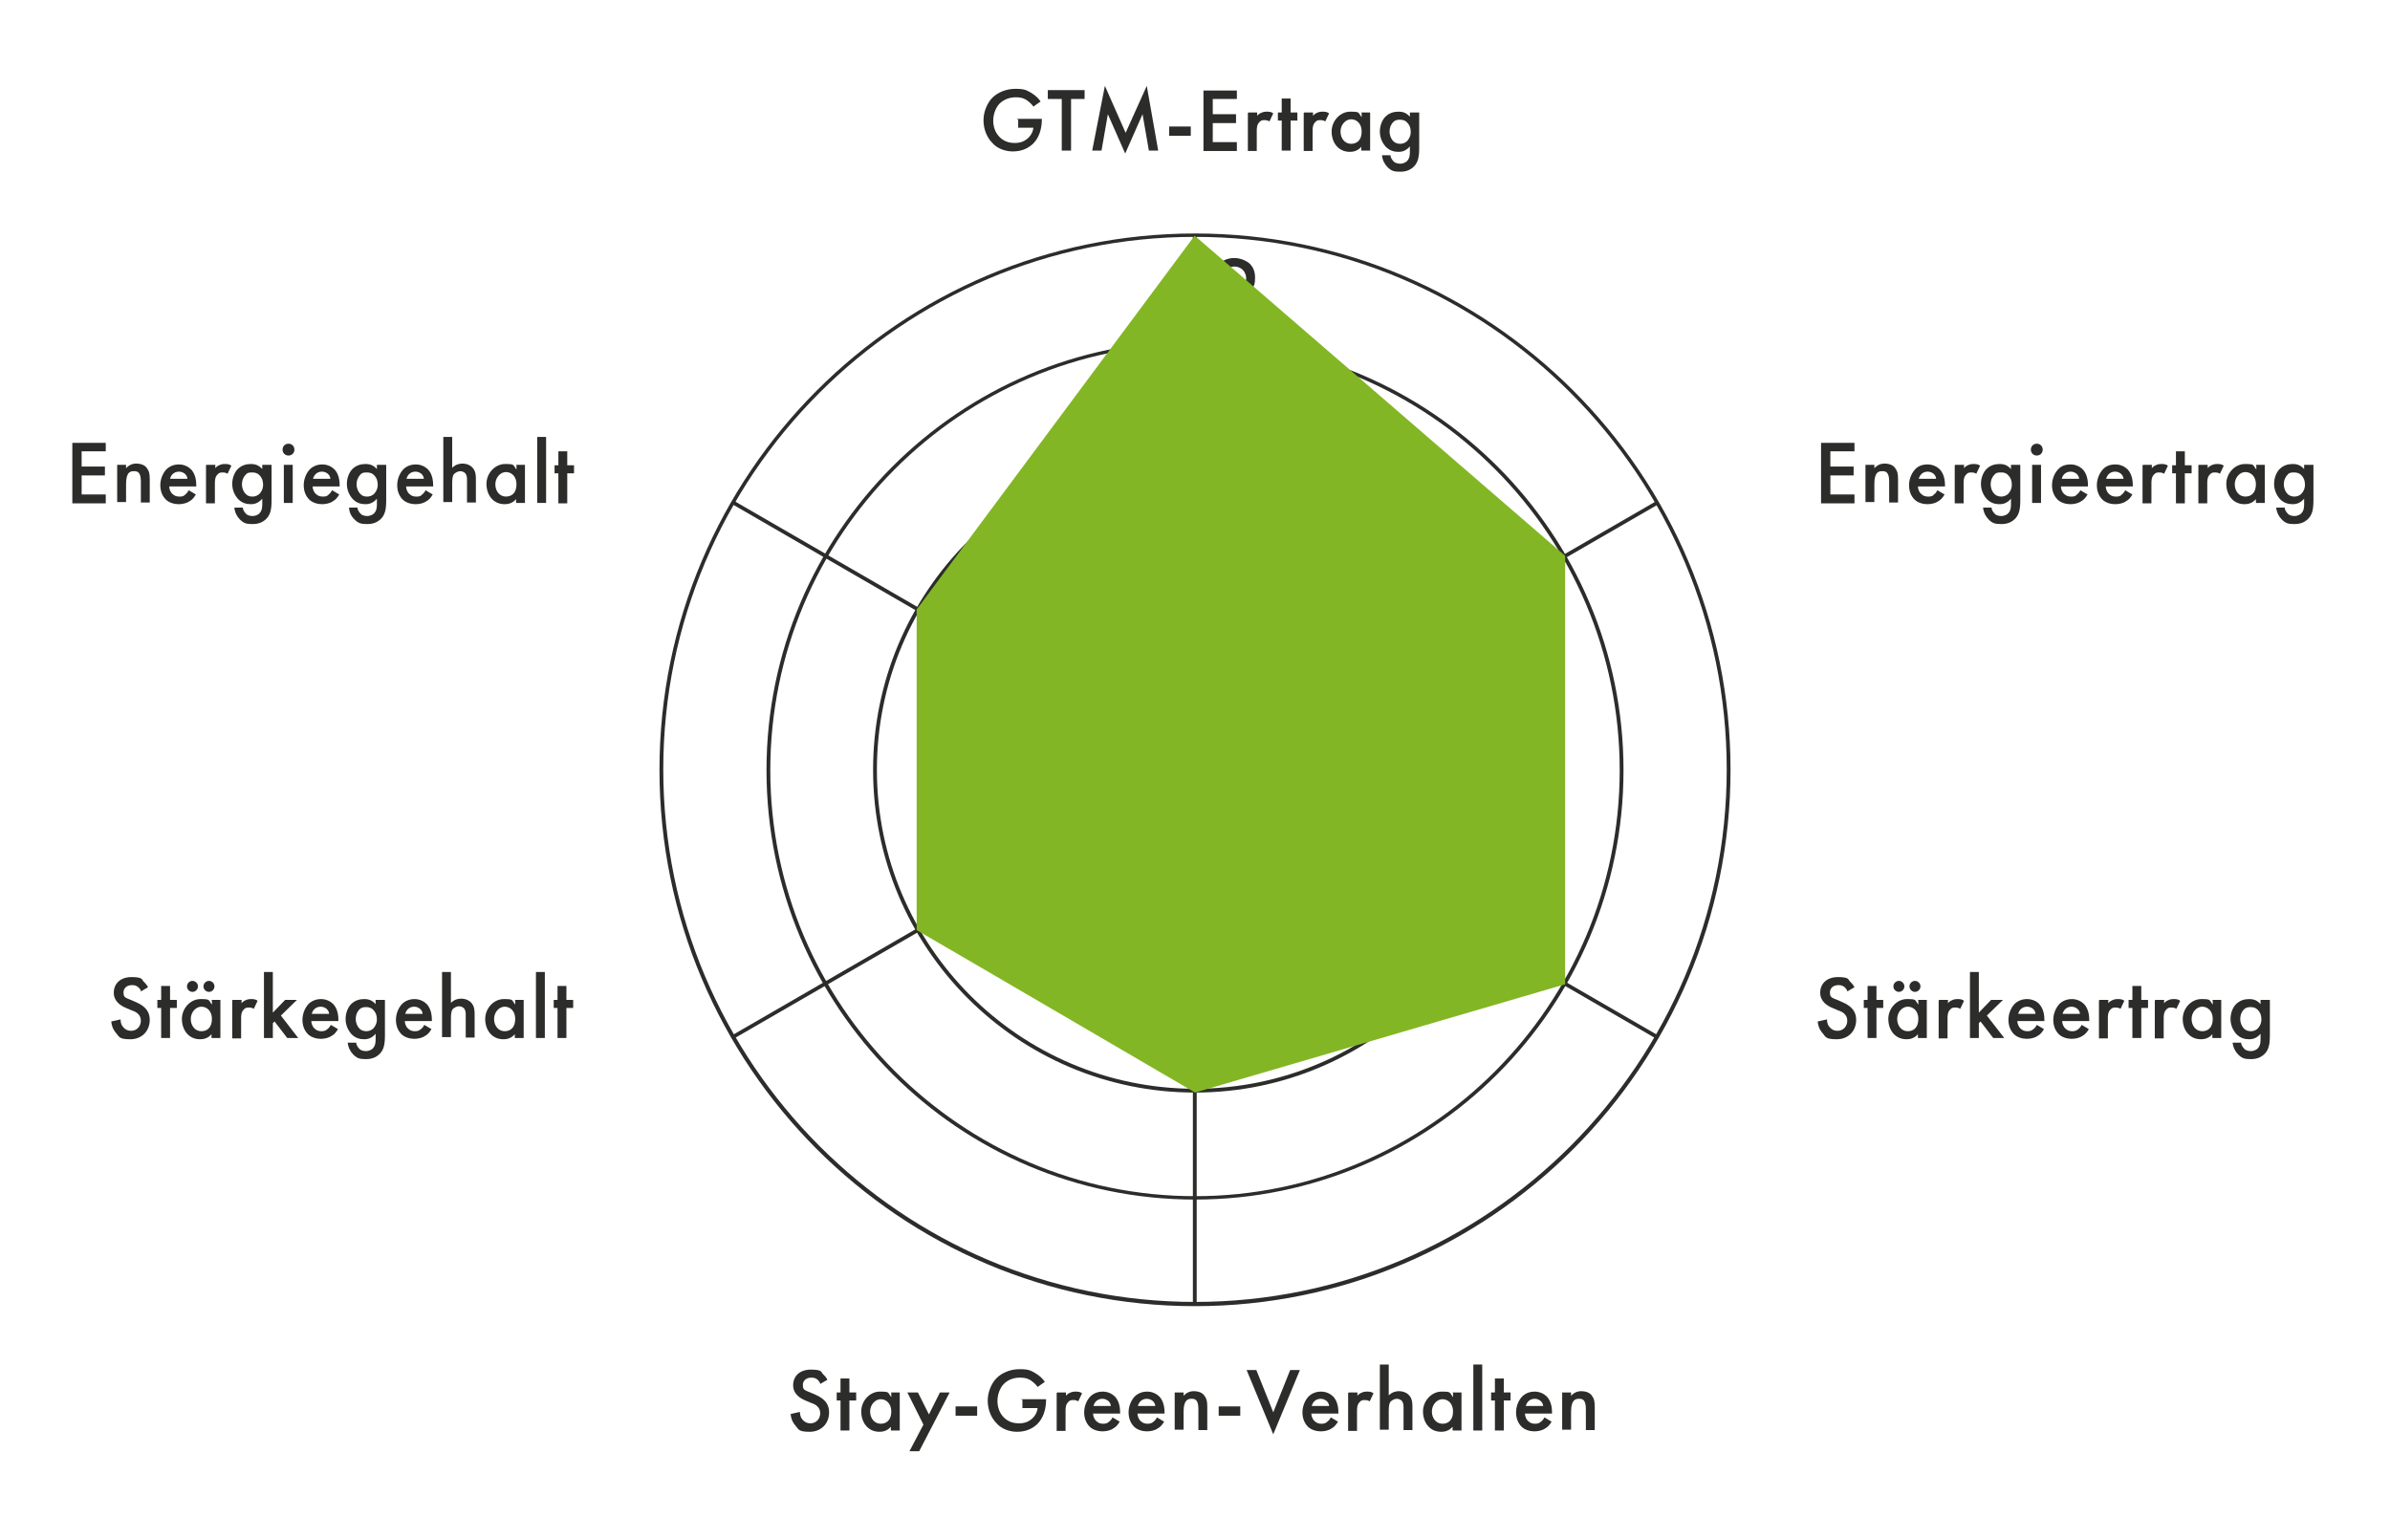<?xml version="1.0" encoding="UTF-8"?>
<svg xmlns="http://www.w3.org/2000/svg" id="Ebene_1" version="1.1" viewBox="0 0 565 364">
  <defs>
    <style>
      .st0 {
        isolation: isolate;
      }

      .st1 {
        mix-blend-mode: multiply;
      }

      .st2 {
        fill: #83b624;
      }

      .st3 {
        fill: #2c2c2b;
      }
    </style>
  </defs>
  <g class="st0">
    <g id="Ebene_11">
      <path class="st3" d="M240.4,28.1h5.9c0,2.5-.7,4.5-2.1,5.9-1.5,1.4-3.2,1.8-4.8,1.8s-3.6-.6-4.8-2c-1.4-1.4-2.1-3.4-2.1-5.4s.9-4.1,2.1-5.3c1.2-1.2,3.2-2.1,5.4-2.1s2.6.3,3.7.9c1.2.7,1.9,1.5,2.3,2.1l-1.7,1.2c-.4-.6-1.1-1.2-1.7-1.6-.8-.5-1.6-.6-2.5-.6-1.8,0-3.1.8-3.8,1.5-.9.9-1.5,2.5-1.5,4s.5,2.9,1.5,3.9,2.2,1.4,3.6,1.4,2.3-.4,3.2-1.2c.8-.8,1.1-1.6,1.2-2.4h-3.6v-2h-.3,0Z"></path>
      <path class="st3" d="M253.2,23.4v12.2h-2.2v-12.2h-3.3v-2.1h8.7v2.1h-3.3s.1,0,.1,0Z"></path>
      <path class="st3" d="M258.2,35.6l3-15.3,4.9,11.1,5-11.1,2.7,15.3h-2.2l-1.5-8.6-4.1,9.3-4.1-9.3-1.5,8.6h-2.2,0Z"></path>
      <path class="st3" d="M276.4,29.9h5.1v2.2h-5.1s0-2.2,0-2.2Z"></path>
      <path class="st3" d="M292.4,23.4h-5.7v3.6h5.5v2.1h-5.5v4.5h5.7v2.1h-7.9v-14.3h7.9v2.1h0Z"></path>
      <path class="st3" d="M295.1,26.6h2.1v.8c.2-.3.6-.6.9-.7.4-.2.8-.3,1.3-.3s1.1,0,1.6.4l-.9,1.9c-.5-.3-.9-.3-1.1-.3-.5,0-.9,0-1.3.5-.6.6-.6,1.5-.6,2.1v4.7h-2.1v-9h.1Z"></path>
      <path class="st3" d="M305.1,28.5v7.1h-2.1v-7.1h-.9v-1.9h.9v-3.3h2.1v3.3h1.6v1.9s-1.6,0-1.6,0Z"></path>
      <path class="st3" d="M308.3,26.6h2.1v.8c.2-.3.6-.6.9-.7.4-.2.8-.3,1.3-.3s1.1,0,1.6.4l-.9,1.9c-.5-.3-.9-.3-1.1-.3-.5,0-.9,0-1.3.5-.6.6-.6,1.5-.6,2.1v4.7h-2.1v-9h.1Z"></path>
      <path class="st3" d="M321.8,26.6h2.1v9h-2.1v-.9c-.9,1.1-2.1,1.2-2.7,1.2-2.8,0-4.3-2.3-4.3-4.8s2-4.7,4.4-4.7,1.8.2,2.7,1.3v-1h-.1ZM316.9,31.1c0,1.6,1,2.9,2.5,2.9s2.5-1,2.5-2.9-1.2-2.9-2.5-2.9-2.5,1.3-2.5,2.9h0Z"></path>
      <path class="st3" d="M333.4,26.6h2.1v8.3c0,2.1-.2,3.6-1.5,4.7-.6.5-1.5,1-3,1s-2.1-.2-3-1.1c-.7-.7-1.2-1.7-1.3-2.8h2c0,.5.4,1.1.7,1.4.2.3.8.6,1.6.6s1.4-.4,1.6-.6c.7-.7.7-1.6.7-2.3v-1.2c-1,1.2-2.1,1.3-2.7,1.3-1.1,0-2.1-.3-3-1.2-.8-.9-1.4-2.1-1.4-3.6s.6-2.8,1.3-3.5c.9-.9,2-1.2,3.1-1.2s1.9.3,2.7,1.2v-1h0ZM329.4,28.8c-.5.5-.9,1.3-.9,2.3s.4,1.8.9,2.3c.4.4,1,.6,1.6.6s1.2-.2,1.7-.7c.6-.7.8-1.4.8-2.1,0-1-.3-1.7-.9-2.3-.5-.5-1.1-.6-1.7-.6s-1.1.1-1.6.6h.1Z"></path>
      <path class="st3" d="M25,106.7h-5.7v3.6h5.5v2.1h-5.5v4.5h5.7v2.1h-7.9v-14.3h7.9v2.1h0Z"></path>
      <path class="st3" d="M27.7,109.9h2.1v.8c.9-1,1.9-1.1,2.4-1.1,1.7,0,2.4.8,2.6,1.2.4.5.6,1.1.6,2.5v5.5h-2.1v-5c0-2.3-.9-2.4-1.6-2.4s-1.9,0-1.9,3v4.3h-2.1v-9s0,.2,0,.2Z"></path>
      <path class="st3" d="M46.3,116.9c-.4.7-.9,1.3-1.5,1.6-.7.5-1.7.7-2.6.7s-2.2-.3-3-1.1c-.9-.9-1.3-2.1-1.3-3.4s.5-2.7,1.4-3.7c.7-.7,1.7-1.2,3-1.2s2.3.6,2.9,1.2c1.1,1.2,1.2,2.9,1.2,3.8v.2h-6.4c0,.6.3,1.4.8,1.8.5.5,1.1.6,1.6.6s1,0,1.4-.5c.4-.3.6-.6.8-1,0,0,1.7,1,1.7,1ZM44.3,113.2c0-.5-.3-.9-.6-1.2-.3-.2-.7-.5-1.4-.5s-1.2.3-1.5.6c-.3.3-.5.7-.6,1.1h4.2-.1Z"></path>
      <path class="st3" d="M48.8,109.9h2.1v.8c.2-.3.6-.6.9-.7.4-.2.8-.3,1.3-.3s1.1,0,1.6.4l-.9,1.9c-.5-.3-.9-.3-1.1-.3-.5,0-.9,0-1.3.5-.6.6-.6,1.5-.6,2.1v4.7h-2.1v-9h0Z"></path>
      <path class="st3" d="M62.1,109.9h2.1v8.3c0,2.1-.2,3.6-1.5,4.7-.6.5-1.5,1-3,1s-2.1-.2-3-1.1c-.7-.7-1.2-1.7-1.3-2.8h2c0,.5.4,1.1.7,1.4.2.3.8.6,1.6.6s1.4-.4,1.6-.6c.7-.7.7-1.6.7-2.3v-1.2c-1,1.2-2.1,1.3-2.7,1.3-1.1,0-2.1-.3-3-1.2-.8-.9-1.4-2.1-1.4-3.6s.6-2.8,1.3-3.5c.9-.9,2-1.2,3.1-1.2s1.9.3,2.7,1.2v-1h.1ZM58.1,112.2c-.5.5-.9,1.3-.9,2.3s.4,1.8.9,2.3,1,.6,1.6.6,1.2-.2,1.7-.7c.6-.7.8-1.4.8-2.1,0-1-.3-1.7-.9-2.3-.5-.5-1.1-.6-1.7-.6s-1.1,0-1.6.6h.1Z"></path>
      <path class="st3" d="M68.2,104.9c.8,0,1.4.6,1.4,1.4s-.6,1.4-1.4,1.4-1.4-.6-1.4-1.4.6-1.4,1.4-1.4ZM69.2,109.9v9h-2.1v-9h2.1Z"></path>
      <path class="st3" d="M80.2,116.9c-.4.7-.9,1.3-1.5,1.6-.7.5-1.7.7-2.6.7s-2.2-.3-3-1.1c-.9-.9-1.3-2.1-1.3-3.4s.5-2.7,1.4-3.7c.7-.7,1.7-1.2,3-1.2s2.3.6,2.9,1.2c1.1,1.2,1.2,2.9,1.2,3.8v.2h-6.4c0,.6.3,1.4.8,1.8.5.5,1.1.6,1.6.6s1,0,1.4-.5c.4-.3.6-.6.8-1l1.7,1ZM78.1,113.2c0-.5-.3-.9-.6-1.2-.3-.2-.7-.5-1.4-.5s-1.2.3-1.5.6c-.3.3-.5.7-.6,1.1h4.2,0Z"></path>
      <path class="st3" d="M89.2,109.9h2.1v8.3c0,2.1-.2,3.6-1.5,4.7-.6.5-1.5,1-3,1s-2.1-.2-3-1.1-1.2-1.7-1.3-2.8h2c0,.5.4,1.1.7,1.4.2.3.8.6,1.6.6s1.4-.4,1.6-.6c.7-.7.7-1.6.7-2.3v-1.2c-1,1.2-2.1,1.3-2.7,1.3-1.1,0-2.1-.3-3-1.2-.8-.9-1.4-2.1-1.4-3.6s.6-2.8,1.3-3.5c.9-.9,2-1.2,3.1-1.2s1.9.3,2.7,1.2v-1h.1ZM85.2,112.2c-.5.5-.9,1.3-.9,2.3s.4,1.8.9,2.3,1,.6,1.6.6,1.2-.2,1.7-.7c.6-.7.8-1.4.8-2.1,0-1-.3-1.7-.9-2.3-.5-.5-1.1-.6-1.7-.6s-1.1,0-1.6.6h0Z"></path>
      <path class="st3" d="M102.3,116.9c-.4.7-.9,1.3-1.5,1.6-.7.5-1.7.7-2.6.7s-2.2-.3-3-1.1c-.9-.9-1.3-2.1-1.3-3.4s.5-2.7,1.4-3.7c.7-.7,1.7-1.2,3-1.2s2.3.6,2.9,1.2c1.1,1.2,1.2,2.9,1.2,3.8v.2h-6.4c0,.6.3,1.4.8,1.8.5.5,1.1.6,1.6.6s1,0,1.4-.5c.4-.3.6-.6.8-1l1.7,1ZM100.2,113.2c0-.5-.3-.9-.6-1.2-.3-.2-.7-.5-1.4-.5s-1.2.3-1.5.6c-.3.3-.5.7-.6,1.1h4.2,0Z"></path>
      <path class="st3" d="M104.8,103.3h2.1v7.3c.9-.9,1.9-1,2.4-1,1.6,0,2.4.9,2.6,1.2.6.8.6,1.9.6,2.5v5.5h-2.1v-5.3c0-.5,0-1.1-.4-1.6-.2-.2-.6-.5-1.2-.5s-1.2.4-1.5.7c-.3.4-.4,1.1-.4,2.2v4.4h-2.1v-15.6.2Z"></path>
      <path class="st3" d="M122,109.9h2.1v9h-2.1v-.9c-.9,1.1-2.1,1.2-2.7,1.2-2.8,0-4.3-2.3-4.3-4.8s2-4.7,4.4-4.7,1.8.2,2.7,1.3v-1h0ZM117.1,114.5c0,1.6,1,2.9,2.5,2.9s2.5-1,2.5-2.9-1.2-2.9-2.5-2.9-2.5,1.3-2.5,2.9h0Z"></path>
      <path class="st3" d="M129.1,103.3v15.6h-2.1v-15.6h2.1Z"></path>
      <path class="st3" d="M134.1,111.9v7.1h-2.1v-7.1h-.9v-1.9h.9v-3.3h2.1v3.3h1.6v1.9h-1.6Z"></path>
      <path class="st3" d="M33.3,234.3c0-.3-.3-.6-.6-.9-.5-.4-.9-.5-1.5-.5-1.3,0-2,.8-2,1.7s.1,1.2,1.5,1.7l1.4.6c2.6,1.1,3.3,2.6,3.3,4.2,0,2.7-1.9,4.6-4.6,4.6s-2.6-.6-3.3-1.4c-.8-.9-1.1-1.8-1.2-2.8l2.2-.5c0,.7.2,1.4.6,1.8.4.5,1,.9,1.9.9,1.3,0,2.3-1,2.3-2.4s-1.1-2.1-2.1-2.4l-1.4-.6c-1.2-.5-2.9-1.5-2.9-3.6s1.5-3.7,4.2-3.7,2.4.6,2.8,1c.4.4.8.8,1.1,1.4l-1.7,1h0Z"></path>
      <path class="st3" d="M40.2,238.3v7.1h-2.1v-7.1h-.9v-1.9h.9v-3.3h2.1v3.3h1.6v1.9h-1.6Z"></path>
      <path class="st3" d="M50,236.4h2.1v9h-2.1v-.9c-.9,1.1-2.1,1.2-2.7,1.2-2.8,0-4.3-2.3-4.3-4.8s2-4.7,4.4-4.7,1.8.2,2.7,1.3v-1h-.1ZM45.5,231.9c.7,0,1.3.6,1.3,1.3s-.6,1.3-1.3,1.3-1.3-.6-1.3-1.3.6-1.3,1.3-1.3ZM45.1,240.9c0,1.6,1,2.9,2.5,2.9s2.5-1,2.5-2.9-1.2-2.9-2.5-2.9-2.5,1.3-2.5,2.9h0ZM49.4,231.9c.7,0,1.3.6,1.3,1.3s-.6,1.3-1.3,1.3-1.3-.6-1.3-1.3.6-1.3,1.3-1.3Z"></path>
      <path class="st3" d="M55,236.4h2.1v.8c.2-.3.6-.6.9-.7.4-.2.8-.3,1.3-.3s1.1,0,1.6.4l-.9,1.9c-.5-.3-.9-.3-1.1-.3-.5,0-.9,0-1.3.5-.6.6-.6,1.5-.6,2.1v4.7h-2.1v-9h0Z"></path>
      <path class="st3" d="M64.5,229.8v9.6l2.9-3h2.8l-3.8,3.7,4.1,5.3h-2.6l-3-3.9-.4.4v3.5h-2.1v-15.6h2.1Z"></path>
      <path class="st3" d="M79.9,243.3c-.4.7-.9,1.3-1.5,1.6-.7.5-1.7.7-2.6.7s-2.2-.3-3-1.1c-.9-.9-1.3-2.1-1.3-3.4s.5-2.7,1.4-3.7c.7-.7,1.7-1.2,3-1.2s2.3.6,2.9,1.2c1.1,1.2,1.2,2.9,1.2,3.8v.2h-6.4c0,.6.3,1.4.8,1.8.5.5,1.1.6,1.6.6s1-.1,1.4-.5c.4-.3.6-.6.8-1l1.7,1h0ZM77.8,239.7c0-.5-.3-.9-.6-1.2-.3-.2-.7-.5-1.4-.5s-1.2.3-1.5.6-.5.7-.6,1.1h4.2,0Z"></path>
      <path class="st3" d="M88.9,236.4h2.1v8.3c0,2.1-.2,3.6-1.5,4.7-.6.5-1.5,1-3,1s-2.1-.2-3-1.1c-.7-.7-1.2-1.7-1.3-2.8h2c0,.5.4,1.1.7,1.4.2.3.8.6,1.6.6s1.4-.4,1.6-.6c.7-.7.7-1.6.7-2.3v-1.2c-1,1.2-2.1,1.3-2.7,1.3-1.1,0-2.1-.3-3-1.2-.8-.9-1.4-2.1-1.4-3.6s.6-2.8,1.3-3.5c.9-.9,2-1.2,3.1-1.2s1.9.3,2.7,1.2v-1h.1ZM85,238.6c-.5.5-.9,1.3-.9,2.3s.4,1.8.9,2.3c.4.4,1,.6,1.6.6s1.2-.2,1.7-.7c.6-.7.8-1.4.8-2.1,0-1-.3-1.7-.9-2.3-.5-.5-1.1-.6-1.7-.6s-1.1.1-1.6.6h0Z"></path>
      <path class="st3" d="M102,243.3c-.4.7-.9,1.3-1.5,1.6-.7.5-1.7.7-2.6.7s-2.2-.3-3-1.1c-.9-.9-1.3-2.1-1.3-3.4s.5-2.7,1.4-3.7c.7-.7,1.7-1.2,3-1.2s2.3.6,2.9,1.2c1.1,1.2,1.2,2.9,1.2,3.8v.2h-6.4c0,.6.3,1.4.8,1.8.5.5,1.1.6,1.6.6s1-.1,1.4-.5c.4-.3.6-.6.8-1l1.7,1h0ZM99.9,239.7c0-.5-.3-.9-.6-1.2-.3-.2-.7-.5-1.4-.5s-1.2.3-1.5.6-.5.7-.6,1.1h4.2,0Z"></path>
      <path class="st3" d="M104.5,229.8h2.1v7.3c.9-.9,1.9-1,2.4-1,1.6,0,2.4.9,2.6,1.2.6.8.6,1.9.6,2.5v5.5h-2.1v-5.3c0-.5,0-1.1-.4-1.6-.2-.2-.6-.5-1.2-.5s-1.2.4-1.5.7c-.3.4-.4,1.1-.4,2.2v4.4h-2.1v-15.6.2h0Z"></path>
      <path class="st3" d="M121.7,236.4h2.1v9h-2.1v-.9c-.9,1.1-2.1,1.2-2.7,1.2-2.8,0-4.3-2.3-4.3-4.8s2-4.7,4.4-4.7,1.8.2,2.7,1.3v-1h0ZM116.8,240.9c0,1.6,1,2.9,2.5,2.9s2.5-1,2.5-2.9-1.2-2.9-2.5-2.9-2.5,1.3-2.5,2.9h0Z"></path>
      <path class="st3" d="M128.8,229.8v15.6h-2.1v-15.6h2.1Z"></path>
      <path class="st3" d="M133.9,238.3v7.1h-2.1v-7.1h-.9v-1.9h.9v-3.3h2.1v3.3h1.6v1.9h-1.6Z"></path>
      <path class="st3" d="M193.9,327.1c-.1-.3-.3-.6-.6-.9-.5-.4-.9-.5-1.5-.5-1.3,0-2,.8-2,1.7s.1,1.2,1.5,1.7l1.4.6c2.6,1.1,3.3,2.6,3.3,4.2,0,2.7-1.9,4.6-4.6,4.6s-2.6-.6-3.3-1.4c-.8-.9-1.1-1.8-1.2-2.8l2.2-.5c0,.7.2,1.4.6,1.8.4.5,1,.9,1.9.9,1.3,0,2.3-1,2.3-2.4s-1.1-2.1-2.1-2.4l-1.4-.6c-1.2-.5-2.9-1.5-2.9-3.6s1.5-3.7,4.2-3.7,2.4.6,2.8,1c.4.4.8.8,1.1,1.4l-1.7,1h0Z"></path>
      <path class="st3" d="M200.8,331.1v7.1h-2.1v-7.1h-.9v-1.9h.9v-3.3h2.1v3.3h1.6v1.9h-1.6Z"></path>
      <path class="st3" d="M210.6,329.2h2.1v9h-2.1v-.9c-.9,1.1-2.1,1.2-2.7,1.2-2.8,0-4.3-2.3-4.3-4.8s2-4.7,4.4-4.7,1.8.2,2.7,1.3v-1h0ZM205.7,333.7c0,1.6,1,2.9,2.5,2.9s2.5-1,2.5-2.9-1.2-2.9-2.5-2.9-2.5,1.3-2.5,2.9h0Z"></path>
      <path class="st3" d="M218.3,336.8l-3.8-7.6h2.5l2.6,5.2,2.6-5.2h2.3l-7.2,13.9h-2.3l3.3-6.3h0Z"></path>
      <path class="st3" d="M225.9,332.5h5.1v2.2h-5.1v-2.2Z"></path>
      <path class="st3" d="M241.4,330.8h5.9c0,2.5-.7,4.5-2.1,5.9-1.5,1.4-3.2,1.8-4.8,1.8s-3.6-.6-4.8-2c-1.4-1.4-2.1-3.4-2.1-5.4s.9-4.1,2.1-5.3c1.2-1.2,3.2-2.1,5.4-2.1s2.6.3,3.7.9c1.2.7,1.9,1.5,2.3,2.1l-1.7,1.2c-.4-.6-1.1-1.2-1.7-1.6-.8-.5-1.6-.6-2.5-.6-1.9,0-3.1.8-3.8,1.5-.9.9-1.5,2.5-1.5,4s.5,2.9,1.5,3.9,2.2,1.4,3.6,1.4,2.3-.4,3.2-1.2c.8-.8,1.1-1.6,1.2-2.4h-3.6v-2h-.3,0Z"></path>
      <path class="st3" d="M249.9,329.2h2.1v.8c.2-.3.6-.6.9-.7.4-.2.8-.3,1.3-.3s1.1,0,1.6.4l-.9,1.9c-.5-.3-.9-.3-1.1-.3-.5,0-.9,0-1.3.5-.6.6-.6,1.5-.6,2.1v4.7h-2.1v-9h.1Z"></path>
      <path class="st3" d="M264.7,336.1c-.4.7-.9,1.3-1.5,1.6-.7.5-1.7.7-2.6.7s-2.2-.3-3-1.1c-.9-.9-1.3-2.1-1.3-3.4s.5-2.7,1.4-3.7c.7-.7,1.7-1.2,3-1.2s2.3.6,2.9,1.2c1.1,1.2,1.2,2.9,1.2,3.8v.2h-6.4c0,.6.3,1.4.8,1.8.5.5,1.1.6,1.6.6s1-.1,1.4-.5c.4-.3.6-.6.8-1l1.7,1ZM262.6,332.4c0-.5-.3-.9-.6-1.2-.3-.2-.7-.5-1.4-.5s-1.2.3-1.5.6c-.3.3-.5.7-.6,1.1h4.2-.1Z"></path>
      <path class="st3" d="M275.2,336.1c-.4.7-.9,1.3-1.5,1.6-.7.5-1.7.7-2.6.7s-2.2-.3-3-1.1c-.9-.9-1.3-2.1-1.3-3.4s.5-2.7,1.4-3.7c.7-.7,1.7-1.2,3-1.2s2.3.6,2.9,1.2c1.1,1.2,1.2,2.9,1.2,3.8v.2h-6.4c0,.6.3,1.4.8,1.8.5.5,1.1.6,1.6.6s1-.1,1.4-.5c.4-.3.6-.6.8-1l1.7,1ZM273.1,332.4c0-.5-.3-.9-.6-1.2-.3-.2-.7-.5-1.4-.5s-1.2.3-1.5.6c-.3.3-.5.7-.6,1.1h4.2-.1Z"></path>
      <path class="st3" d="M277.7,329.2h2.1v.8c.9-1,1.9-1.1,2.4-1.1,1.7,0,2.4.8,2.6,1.2.4.5.6,1.1.6,2.5v5.5h-2.1v-5c0-2.3-.9-2.4-1.6-2.4s-1.9.1-1.9,3v4.3h-2.1v-9,.2Z"></path>
      <path class="st3" d="M288.1,332.5h5.1v2.2h-5.1v-2.2Z"></path>
      <path class="st3" d="M297,323.9l4,10,4-10h2.3l-6.3,15.2-6.3-15.2h2.3Z"></path>
      <path class="st3" d="M316.3,336.1c-.4.7-.9,1.3-1.5,1.6-.7.5-1.7.7-2.6.7s-2.2-.3-3-1.1c-.9-.9-1.3-2.1-1.3-3.4s.5-2.7,1.4-3.7c.7-.7,1.7-1.2,3-1.2s2.3.6,2.9,1.2c1.1,1.2,1.2,2.9,1.2,3.8v.2h-6.4c0,.6.3,1.4.8,1.8.5.5,1.1.6,1.6.6s1-.1,1.4-.5c.4-.3.6-.6.8-1l1.7,1ZM314.2,332.4c0-.5-.3-.9-.6-1.2-.3-.2-.7-.5-1.4-.5s-1.2.3-1.5.6c-.3.3-.5.7-.6,1.1h4.2-.1Z"></path>
      <path class="st3" d="M318.8,329.2h2.1v.8c.2-.3.6-.6.9-.7.4-.2.8-.3,1.3-.3s1.1,0,1.6.4l-.9,1.9c-.5-.3-.9-.3-1.1-.3-.5,0-.9,0-1.3.5-.6.6-.6,1.5-.6,2.1v4.7h-2.1v-9h.1Z"></path>
      <path class="st3" d="M326.2,322.6h2.1v7.3c.9-.9,1.9-1,2.4-1,1.6,0,2.4.9,2.6,1.2.6.8.6,1.9.6,2.5v5.5h-2.1v-5.3c0-.5,0-1.1-.4-1.6-.2-.2-.6-.5-1.2-.5s-1.2.4-1.5.7c-.3.4-.4,1.1-.4,2.2v4.4h-2.1v-15.6.2h0Z"></path>
      <path class="st3" d="M343.4,329.2h2.1v9h-2.1v-.9c-.9,1.1-2.1,1.2-2.7,1.2-2.8,0-4.3-2.3-4.3-4.8s2-4.7,4.4-4.7,1.8.2,2.7,1.3v-1h-.1ZM338.5,333.7c0,1.6,1,2.9,2.5,2.9s2.5-1,2.5-2.9-1.2-2.9-2.5-2.9-2.5,1.3-2.5,2.9h0Z"></path>
      <path class="st3" d="M350.4,322.6v15.6h-2.1v-15.6h2.1Z"></path>
      <path class="st3" d="M355.5,331.1v7.1h-2.1v-7.1h-.9v-1.9h.9v-3.3h2.1v3.3h1.6v1.9h-1.6Z"></path>
      <path class="st3" d="M366.8,336.1c-.4.7-.9,1.3-1.5,1.6-.7.5-1.7.7-2.6.7s-2.2-.3-3-1.1c-.9-.9-1.3-2.1-1.3-3.4s.5-2.7,1.4-3.7c.7-.7,1.7-1.2,3-1.2s2.3.6,2.9,1.2c1.1,1.2,1.2,2.9,1.2,3.8v.2h-6.4c0,.6.3,1.4.8,1.8.5.5,1.1.6,1.6.6s1-.1,1.4-.5c.4-.3.6-.6.8-1l1.7,1ZM364.8,332.4c0-.5-.3-.9-.6-1.2-.3-.2-.7-.5-1.4-.5s-1.2.3-1.5.6c-.3.3-.5.7-.6,1.1h4.2-.1Z"></path>
      <path class="st3" d="M369.3,329.2h2.1v.8c.9-1,1.9-1.1,2.4-1.1,1.7,0,2.4.8,2.6,1.2.4.5.6,1.1.6,2.5v5.5h-2.1v-5c0-2.3-.9-2.4-1.6-2.4s-1.9.1-1.9,3v4.3h-2.1v-9,.2Z"></path>
      <path class="st3" d="M438.4,106.7h-5.7v3.6h5.5v2.1h-5.5v4.5h5.7v2.1h-7.9v-14.3h7.9v2.1h0Z"></path>
      <path class="st3" d="M441,109.9h2.1v.8c.9-1,1.9-1.1,2.4-1.1,1.7,0,2.4.8,2.6,1.2.4.5.6,1.1.6,2.5v5.5h-2.1v-5c0-2.3-.9-2.4-1.6-2.4s-1.9,0-1.9,3v4.3h-2.1v-9,.2Z"></path>
      <path class="st3" d="M459.7,116.9c-.4.7-.9,1.3-1.5,1.6-.7.5-1.7.7-2.6.7s-2.2-.3-3-1.1c-.9-.9-1.3-2.1-1.3-3.4s.5-2.7,1.4-3.7c.7-.8,1.7-1.2,3-1.2s2.3.6,2.9,1.2c1.1,1.2,1.2,2.9,1.2,3.8v.2h-6.4c0,.6.3,1.4.8,1.8.5.5,1.1.6,1.6.6s1,0,1.4-.5c.4-.3.6-.6.8-1l1.7,1ZM457.7,113.2c0-.5-.3-.9-.6-1.2-.3-.2-.7-.5-1.4-.5s-1.2.3-1.5.6c-.3.3-.5.7-.6,1.1h4.2-.1Z"></path>
      <path class="st3" d="M462.2,109.9h2.1v.8c.2-.3.6-.6.9-.7.4-.2.8-.3,1.3-.3s1.1,0,1.6.4l-.9,1.9c-.5-.3-.9-.3-1.1-.3-.5,0-.9,0-1.3.5-.6.6-.6,1.5-.6,2.1v4.7h-2.1v-9h.1Z"></path>
      <path class="st3" d="M475.5,109.9h2.1v8.3c0,2.1-.2,3.6-1.5,4.7-.6.5-1.5,1-3,1s-2.1-.2-3-1.1c-.7-.7-1.2-1.7-1.3-2.8h2c0,.5.4,1.1.7,1.4.2.3.8.6,1.6.6s1.4-.4,1.6-.6c.7-.7.7-1.6.7-2.3v-1.2c-1,1.2-2.1,1.3-2.7,1.3-1.1,0-2.1-.3-3-1.2-.8-.9-1.4-2.1-1.4-3.6s.6-2.8,1.3-3.5c.9-.9,2-1.2,3.1-1.2s1.9.3,2.7,1.2v-1h0ZM471.5,112.2c-.5.5-.9,1.3-.9,2.3s.4,1.8.9,2.3c.4.4,1,.6,1.6.6s1.2-.2,1.7-.7c.6-.7.8-1.4.8-2.1,0-1-.3-1.7-.9-2.3s-1.1-.6-1.7-.6-1.1,0-1.6.6h.1Z"></path>
      <path class="st3" d="M481.5,104.9c.8,0,1.4.6,1.4,1.4s-.6,1.4-1.4,1.4-1.4-.6-1.4-1.4.6-1.4,1.4-1.4ZM482.5,109.9v9h-2.1v-9h2.1Z"></path>
      <path class="st3" d="M493.5,116.9c-.4.7-.9,1.3-1.5,1.6-.7.5-1.7.7-2.6.7s-2.2-.3-3-1.1c-.9-.9-1.3-2.1-1.3-3.4s.5-2.7,1.4-3.7c.7-.8,1.7-1.2,3-1.2s2.3.6,2.9,1.2c1.1,1.2,1.2,2.9,1.2,3.8v.2h-6.4c0,.6.3,1.4.8,1.8.5.5,1.1.6,1.6.6s1,0,1.4-.5c.4-.3.6-.6.8-1l1.7,1ZM491.5,113.2c0-.5-.3-.9-.6-1.2-.3-.2-.7-.5-1.4-.5s-1.2.3-1.5.6c-.3.3-.5.7-.6,1.1h4.2-.1Z"></path>
      <path class="st3" d="M504.1,116.9c-.4.7-.9,1.3-1.5,1.6-.7.5-1.7.7-2.6.7s-2.2-.3-3-1.1c-.9-.9-1.3-2.1-1.3-3.4s.5-2.7,1.4-3.7c.7-.8,1.7-1.2,3-1.2s2.3.6,2.9,1.2c1.1,1.2,1.2,2.9,1.2,3.8v.2h-6.4c0,.6.3,1.4.8,1.8.5.5,1.1.6,1.6.6s1,0,1.4-.5c.4-.3.6-.6.8-1l1.7,1ZM502,113.2c0-.5-.3-.9-.6-1.2-.3-.2-.7-.5-1.4-.5s-1.2.3-1.5.6c-.3.3-.5.7-.6,1.1h4.2-.1Z"></path>
      <path class="st3" d="M506.6,109.9h2.1v.8c.2-.3.6-.6.9-.7.4-.2.8-.3,1.3-.3s1.1,0,1.6.4l-.9,1.9c-.5-.3-.9-.3-1.1-.3-.5,0-.9,0-1.3.5-.6.6-.6,1.5-.6,2.1v4.7h-2.1v-9h.1Z"></path>
      <path class="st3" d="M516.5,111.9v7.1h-2.1v-7.1h-.9v-1.9h.9v-3.3h2.1v3.3h1.6v1.9h-1.6Z"></path>
      <path class="st3" d="M519.8,109.9h2.1v.8c.2-.3.6-.6.9-.7.4-.2.8-.3,1.3-.3s1.1,0,1.6.4l-.9,1.9c-.5-.3-.9-.3-1.1-.3-.5,0-.9,0-1.3.5-.6.6-.6,1.5-.6,2.1v4.7h-2.1v-9h0Z"></path>
      <path class="st3" d="M533.3,109.9h2.1v9h-2.1v-.9c-.9,1.1-2.1,1.2-2.7,1.2-2.8,0-4.3-2.3-4.3-4.8s2-4.7,4.4-4.7,1.8.2,2.7,1.3v-1h-.1ZM528.3,114.5c0,1.6,1,2.9,2.5,2.9s2.5-1,2.5-2.9-1.2-2.9-2.5-2.9-2.5,1.3-2.5,2.9h0Z"></path>
      <path class="st3" d="M544.8,109.9h2.1v8.3c0,2.1-.2,3.6-1.5,4.7-.6.5-1.5,1-3,1s-2.1-.2-3-1.1c-.7-.7-1.2-1.7-1.3-2.8h2c0,.5.4,1.1.7,1.4.2.3.8.6,1.6.6s1.4-.4,1.6-.6c.7-.7.7-1.6.7-2.3v-1.2c-1,1.2-2.1,1.3-2.7,1.3-1.1,0-2.1-.3-3-1.2-.8-.9-1.4-2.1-1.4-3.6s.6-2.8,1.3-3.5c.9-.9,2-1.2,3.1-1.2s1.9.3,2.7,1.2v-1h.1ZM540.8,112.2c-.5.5-.9,1.3-.9,2.3s.4,1.8.9,2.3c.4.4,1,.6,1.6.6s1.2-.2,1.7-.7c.6-.7.8-1.4.8-2.1,0-1-.3-1.7-.9-2.3-.5-.5-1.1-.6-1.7-.6s-1.1,0-1.6.6h.1Z"></path>
      <path class="st3" d="M436.7,234.3c-.1-.3-.3-.6-.6-.9-.5-.4-.9-.5-1.5-.5-1.3,0-2,.8-2,1.7s.1,1.2,1.5,1.7l1.4.6c2.6,1.1,3.3,2.6,3.3,4.2,0,2.7-1.9,4.6-4.6,4.6s-2.6-.6-3.3-1.4c-.8-.9-1.1-1.8-1.2-2.8l2.2-.5c0,.7.2,1.4.6,1.8.4.5,1,.9,1.9.9,1.3,0,2.3-1,2.3-2.4s-1.1-2.1-2.1-2.4l-1.4-.6c-1.2-.5-2.9-1.5-2.9-3.6s1.5-3.7,4.2-3.7,2.4.6,2.8,1,.8.8,1.1,1.4l-1.7,1h0Z"></path>
      <path class="st3" d="M443.6,238.3v7.1h-2.1v-7.1h-.9v-1.9h.9v-3.3h2.1v3.3h1.6v1.9h-1.6Z"></path>
      <path class="st3" d="M453.4,236.4h2.1v9h-2.1v-.9c-.9,1.1-2.1,1.2-2.7,1.2-2.8,0-4.3-2.3-4.3-4.8s2-4.7,4.4-4.7,1.8.2,2.7,1.3v-1h-.1ZM448.9,231.9c.7,0,1.3.6,1.3,1.3s-.6,1.3-1.3,1.3-1.3-.6-1.3-1.3.6-1.3,1.3-1.3ZM448.5,240.9c0,1.6,1,2.9,2.5,2.9s2.5-1,2.5-2.9-1.2-2.9-2.5-2.9-2.5,1.3-2.5,2.9h0ZM452.7,231.9c.7,0,1.3.6,1.3,1.3s-.6,1.3-1.3,1.3-1.3-.6-1.3-1.3.6-1.3,1.3-1.3Z"></path>
      <path class="st3" d="M458.4,236.4h2.1v.8c.2-.3.6-.6.9-.7.4-.2.8-.3,1.3-.3s1.1,0,1.6.4l-.9,1.9c-.5-.3-.9-.3-1.1-.3-.5,0-.9,0-1.3.5-.6.6-.6,1.5-.6,2.1v4.7h-2.1v-9h.1Z"></path>
      <path class="st3" d="M467.8,229.8v9.6l2.9-3h2.8l-3.8,3.7,4.1,5.3h-2.6l-3-3.9-.4.4v3.5h-2.1v-15.6h2.1Z"></path>
      <path class="st3" d="M483.2,243.3c-.4.7-.9,1.3-1.5,1.6-.7.5-1.7.7-2.6.7s-2.2-.3-3-1.1c-.9-.9-1.3-2.1-1.3-3.4s.5-2.7,1.4-3.7c.7-.7,1.7-1.2,3-1.2s2.4.6,2.9,1.2c1.1,1.2,1.2,2.9,1.2,3.8v.2h-6.4c0,.6.3,1.4.8,1.8.5.5,1.1.6,1.6.6s1-.1,1.4-.5c.4-.3.6-.6.8-1l1.7,1h0ZM481.2,239.7c0-.5-.3-.9-.6-1.2-.3-.2-.7-.5-1.4-.5s-1.2.3-1.5.6-.5.7-.6,1.1h4.2-.1Z"></path>
      <path class="st3" d="M493.8,243.3c-.4.7-.9,1.3-1.5,1.6-.7.5-1.7.7-2.6.7s-2.2-.3-3-1.1c-.9-.9-1.3-2.1-1.3-3.4s.5-2.7,1.4-3.7c.7-.7,1.7-1.2,3-1.2s2.3.6,2.9,1.2c1.1,1.2,1.2,2.9,1.2,3.8v.2h-6.4c0,.6.3,1.4.8,1.8.5.5,1.1.6,1.6.6s1-.1,1.4-.5c.4-.3.6-.6.8-1l1.7,1h0ZM491.7,239.7c0-.5-.3-.9-.6-1.2-.3-.2-.7-.5-1.4-.5s-1.2.3-1.5.6-.5.7-.6,1.1h4.2-.1Z"></path>
      <path class="st3" d="M496.3,236.4h2.1v.8c.2-.3.6-.6.9-.7.4-.2.8-.3,1.3-.3s1.1,0,1.6.4l-.9,1.9c-.5-.3-.9-.3-1.1-.3-.5,0-.9,0-1.3.5-.6.6-.6,1.5-.6,2.1v4.7h-2.1v-9h.1Z"></path>
      <path class="st3" d="M506.2,238.3v7.1h-2.1v-7.1h-.9v-1.9h.9v-3.3h2.1v3.3h1.6v1.9h-1.6Z"></path>
      <path class="st3" d="M509.5,236.4h2.1v.8c.2-.3.6-.6.9-.7.4-.2.8-.3,1.3-.3s1.1,0,1.6.4l-.9,1.9c-.5-.3-.9-.3-1.1-.3-.5,0-.9,0-1.3.5-.6.6-.6,1.5-.6,2.1v4.7h-2.1v-9h.1Z"></path>
      <path class="st3" d="M523,236.4h2.1v9h-2.1v-.9c-.9,1.1-2.1,1.2-2.7,1.2-2.8,0-4.3-2.3-4.3-4.8s2-4.7,4.4-4.7,1.8.2,2.7,1.3v-1h-.1ZM518.1,240.9c0,1.6,1,2.9,2.5,2.9s2.5-1,2.5-2.9-1.2-2.9-2.5-2.9-2.5,1.3-2.5,2.9h0Z"></path>
      <path class="st3" d="M534.5,236.4h2.1v8.3c0,2.1-.2,3.6-1.5,4.7-.6.5-1.5,1-3,1s-2.1-.2-3-1.1c-.7-.7-1.2-1.7-1.3-2.8h2c0,.5.4,1.1.7,1.4.2.3.8.6,1.6.6s1.4-.4,1.6-.6c.7-.7.7-1.6.7-2.3v-1.2c-1,1.2-2.1,1.3-2.7,1.3-1.1,0-2.1-.3-3-1.2-.8-.9-1.4-2.1-1.4-3.6s.6-2.8,1.3-3.5c.9-.9,2-1.2,3.1-1.2s1.9.3,2.7,1.2v-1h.1ZM530.5,238.6c-.5.5-.9,1.3-.9,2.3s.4,1.8.9,2.3c.4.4,1,.6,1.6.6s1.2-.2,1.7-.7c.6-.7.8-1.4.8-2.1,0-1-.3-1.7-.9-2.3-.5-.5-1.1-.6-1.7-.6s-1.1.1-1.6.6h.1Z"></path>
      <path class="st3" d="M288.8,74.9l3.3-4.3h-.8c-1.7,0-2.7-.7-3.3-1.3-.7-.7-1.3-1.8-1.3-3.2s.6-2.7,1.4-3.6c.9-.9,2.1-1.5,3.7-1.5s3.1.8,3.7,1.4c.6.6,1.2,1.6,1.2,3.2s-.2,1.9-.7,2.7c-.5,1.1-1.1,1.7-1.7,2.5l-4,5.1-1.6-1.2h0v.2h0ZM293.8,67.9c.5-.6.8-1.4.8-2.1s-.3-1.5-.8-2-1.3-.8-2-.8-1.6.4-2,.8c-.5.5-.8,1.2-.8,2.1s.3,1.6.8,2.1,1.2.8,2,.8,1.5-.3,2.1-.9h-.1Z"></path>
      <path class="st3" d="M295.6,94.9c.5.7.6,1.5.6,2.1,0,1.5-.6,2.4-1.1,3-.7.7-1.7,1.3-3.3,1.3s-2.7-.6-3.3-1.3c-.6-.6-1.1-1.6-1.1-3s.1-1.4.6-2.1c.3-.5.8-.9,1.5-1.1-.6-.2-1-.7-1.2-1.1-.4-.6-.5-1.3-.5-2,0-1.1.4-2.2,1.2-3,.5-.4,1.4-1.1,2.9-1.1s2.5.7,2.9,1.1c.8.8,1.2,1.9,1.2,3s-.1,1.4-.5,2c-.2.4-.7.8-1.2,1.1.7.3,1.2.7,1.5,1.1h-.2ZM290.1,95.3c-.4.4-.7,1.1-.7,1.7s.2,1.2.6,1.7c.3.4.8.7,1.7.7s1.4-.4,1.7-.7c.4-.5.6-1.1.6-1.7s-.2-1.3-.7-1.7c-.4-.4-1.1-.7-1.7-.7s-1.2.2-1.7.7h.2ZM290.2,89.2c-.4.4-.6.9-.6,1.6s.2,1.2.6,1.5c.4.4,1,.6,1.6.6s1.2-.2,1.6-.6c.3-.3.6-.8.6-1.5s-.2-1.2-.6-1.6-.9-.6-1.6-.6-1.2.2-1.6.6h0Z"></path>
      <path class="st3" d="M293.9,114.5h-7v-2h10.6l-9,14.8-1.7-1.1,7.1-11.7h0Z"></path>
      <path class="st3" d="M294.7,138.8l-3.4,4.3h.9c1.7,0,2.7.7,3.3,1.3.8.8,1.2,2,1.2,3.4s-.5,2.6-1.4,3.6c-1.2,1.2-2.7,1.4-3.7,1.4s-2.6-.2-3.7-1.4c-.7-.8-1.2-1.9-1.2-3.2s.2-1.9.7-2.7c.5-1.1,1.1-1.7,1.7-2.5l3.9-5.1,1.6,1.2h0v-.3h.1ZM289.7,145.6c-.5.5-.8,1.2-.8,2.1s.3,1.6.8,2.1c.5.4,1.3.8,2.1.8s1.5-.2,2-.8c.5-.5.8-1.4.8-2.1s-.3-1.6-.8-2.1-1.3-.8-2-.8-1.5.3-2.1.8Z"></path>
      <path class="st3" d="M282.5,207.7c-14.2,0-25.7-11.5-25.7-25.7s11.5-25.7,25.7-25.7,25.7,11.6,25.7,25.7-11.5,25.7-25.7,25.7ZM282.5,157.2c-13.7,0-24.8,11.1-24.8,24.8s11.1,24.8,24.8,24.8,24.8-11.1,24.8-24.8-11.1-24.8-24.8-24.8Z"></path>
      <path class="st3" d="M282.5,233c-28,0-50.9-22.9-50.9-51s22.8-51,50.9-51,50.9,22.9,50.9,51-22.8,51-50.9,51ZM282.5,131.9c-27.6,0-50,22.5-50,50.1s22.4,50.1,50,50.1,50-22.5,50-50.1-22.4-50.1-50-50.1Z"></path>
      <path class="st3" d="M282.5,258.3c-42,0-76.1-34.2-76.1-76.3s34.1-76.3,76.1-76.3,76.1,34.2,76.1,76.3-34.1,76.3-76.1,76.3ZM282.5,106.6c-41.5,0-75.2,33.8-75.2,75.4s33.7,75.4,75.2,75.4,75.2-33.8,75.2-75.4-33.7-75.4-75.2-75.4Z"></path>
      <path class="st3" d="M282.5,283.6c-55.9,0-101.3-45.5-101.3-101.5s45.5-101.5,101.3-101.5,101.3,45.5,101.3,101.5-45.5,101.5-101.3,101.5ZM282.5,81.4c-55.4,0-100.4,45.2-100.4,100.7s45.1,100.7,100.4,100.7,100.4-45.2,100.4-100.7-45.1-100.7-100.4-100.7Z"></path>
      <path class="st3" d="M282.5,308.8c-69.8,0-126.6-56.9-126.6-126.8s56.8-126.8,126.6-126.8,126.6,56.9,126.6,126.8-56.8,126.8-126.6,126.8h0ZM282.5,56c-69.3,0-125.7,56.5-125.7,125.9s56.4,125.9,125.7,125.9,125.7-56.5,125.7-125.9-56.4-125.9-125.7-125.9Z"></path>
      <path class="st3" d="M282.9,55.6h-.9v252.8h.9V55.6Z"></path>
      <path class="st3" d="M391.5,118.5l-218.5,126.3.4.8,218.5-126.3-.4-.8Z"></path>
      <path class="st3" d="M173.5,118.4l-.4.8,218.5,126.4.4-.8-218.5-126.4Z"></path>
      <g class="st1">
        <path class="st2" d="M282.5,55.6l-65.8,88.5v75.8c.1,0,65.8,38.4,65.8,38.4l87.5-25.6v-101.3c0,0-87.6-75.7-87.6-75.7h0Z"></path>
      </g>
    </g>
  </g>
</svg>
